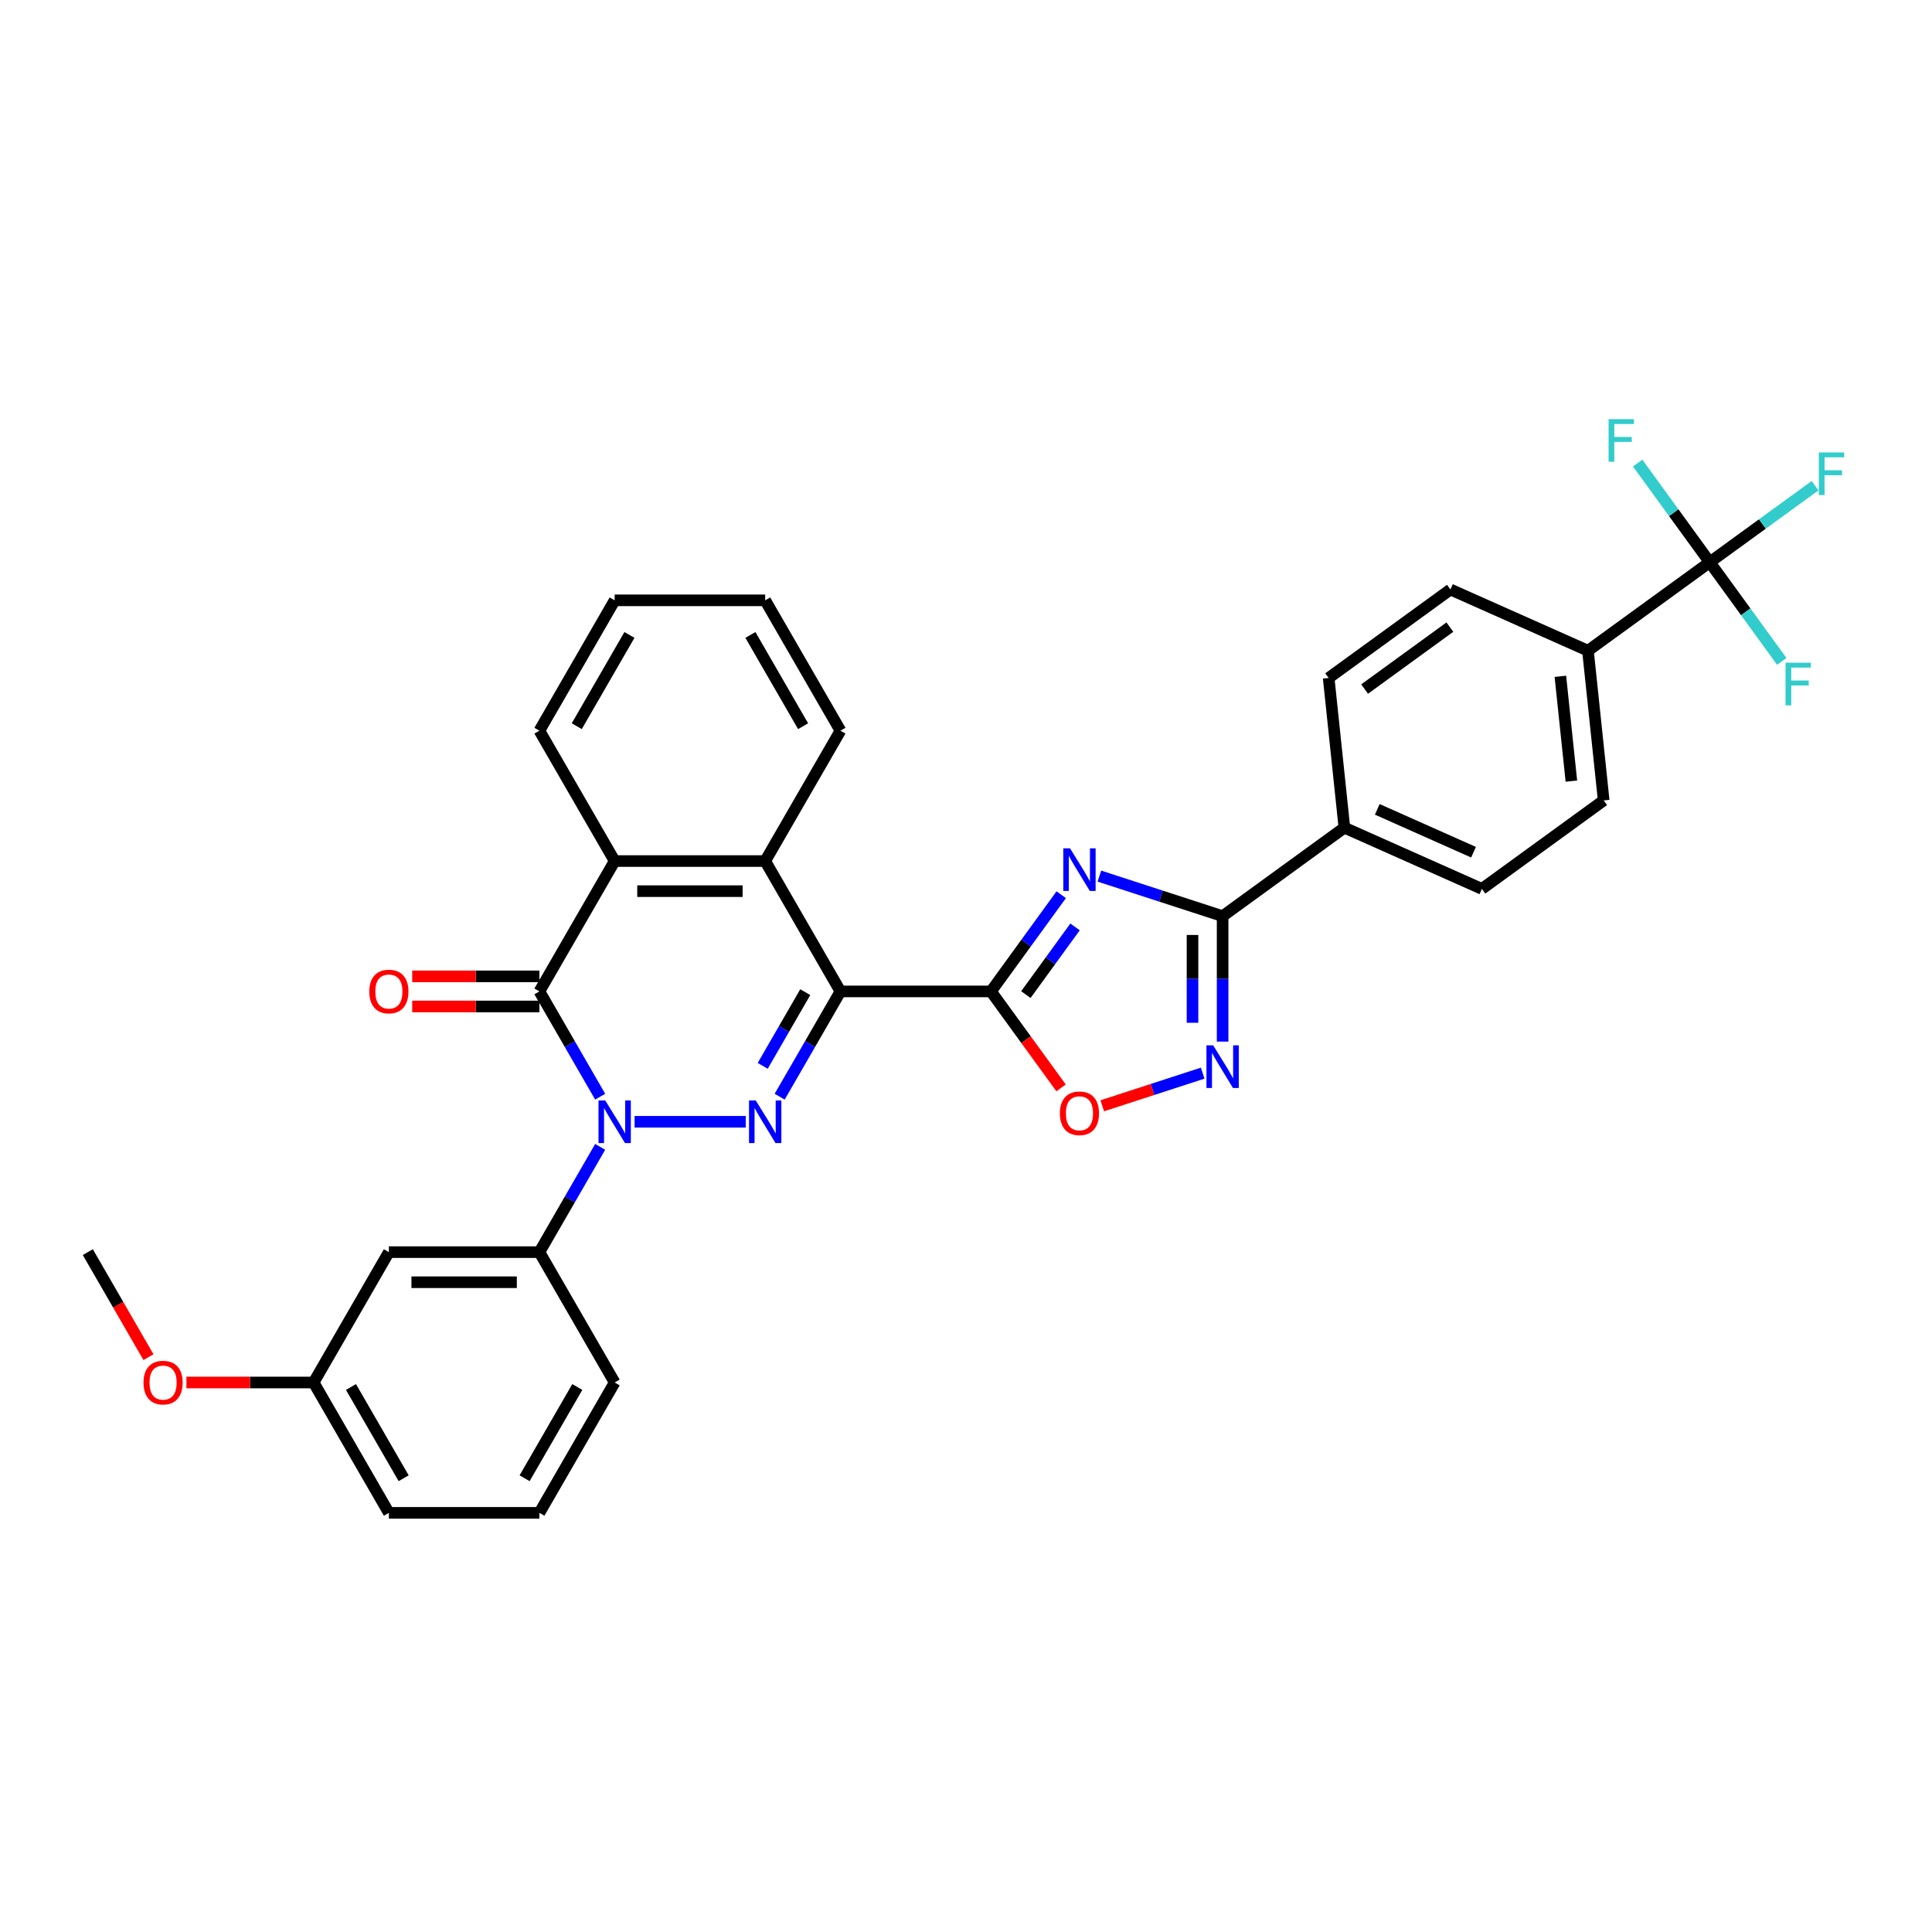 <?xml version='1.0' encoding='iso-8859-1'?>
<svg version='1.1' baseProfile='full'
              xmlns='http://www.w3.org/2000/svg'
                      xmlns:rdkit='http://www.rdkit.org/xml'
                      xmlns:xlink='http://www.w3.org/1999/xlink'
                  xml:space='preserve'
width='1000px' height='1000px' viewBox='0 0 1000 1000'>
<!-- END OF HEADER -->
<rect style='opacity:1.0;fill:#FFFFFF;stroke:none' width='1000' height='1000' x='0' y='0'> </rect>
<path class='bond-1' d='M 435.016,513.154 L 419.285,540.401' style='fill:none;fill-rule:evenodd;stroke:#000000;stroke-width:6px;stroke-linecap:butt;stroke-linejoin:miter;stroke-opacity:1' />
<path class='bond-1' d='M 419.285,540.401 L 403.554,567.648' style='fill:none;fill-rule:evenodd;stroke:#0000FF;stroke-width:6px;stroke-linecap:butt;stroke-linejoin:miter;stroke-opacity:1' />
<path class='bond-1' d='M 416.802,513.537 L 405.79,532.609' style='fill:none;fill-rule:evenodd;stroke:#000000;stroke-width:6px;stroke-linecap:butt;stroke-linejoin:miter;stroke-opacity:1' />
<path class='bond-1' d='M 405.79,532.609 L 394.779,551.682' style='fill:none;fill-rule:evenodd;stroke:#0000FF;stroke-width:6px;stroke-linecap:butt;stroke-linejoin:miter;stroke-opacity:1' />
<path class='bond-2' d='M 435.016,513.154 L 512.929,513.154' style='fill:none;fill-rule:evenodd;stroke:#000000;stroke-width:6px;stroke-linecap:butt;stroke-linejoin:miter;stroke-opacity:1' />
<path class='bond-7' d='M 435.016,513.154 L 396.06,445.68' style='fill:none;fill-rule:evenodd;stroke:#000000;stroke-width:6px;stroke-linecap:butt;stroke-linejoin:miter;stroke-opacity:1' />
<path class='bond-0' d='M 328.463,580.628 L 386.002,580.628' style='fill:none;fill-rule:evenodd;stroke:#0000FF;stroke-width:6px;stroke-linecap:butt;stroke-linejoin:miter;stroke-opacity:1' />
<path class='bond-11' d='M 310.654,593.608 L 294.923,620.855' style='fill:none;fill-rule:evenodd;stroke:#0000FF;stroke-width:6px;stroke-linecap:butt;stroke-linejoin:miter;stroke-opacity:1' />
<path class='bond-11' d='M 294.923,620.855 L 279.192,648.102' style='fill:none;fill-rule:evenodd;stroke:#000000;stroke-width:6px;stroke-linecap:butt;stroke-linejoin:miter;stroke-opacity:1' />
<path class='bond-33' d='M 310.654,567.648 L 294.923,540.401' style='fill:none;fill-rule:evenodd;stroke:#0000FF;stroke-width:6px;stroke-linecap:butt;stroke-linejoin:miter;stroke-opacity:1' />
<path class='bond-33' d='M 294.923,540.401 L 279.192,513.154' style='fill:none;fill-rule:evenodd;stroke:#000000;stroke-width:6px;stroke-linecap:butt;stroke-linejoin:miter;stroke-opacity:1' />
<path class='bond-3' d='M 512.929,513.154 L 531.111,488.128' style='fill:none;fill-rule:evenodd;stroke:#000000;stroke-width:6px;stroke-linecap:butt;stroke-linejoin:miter;stroke-opacity:1' />
<path class='bond-3' d='M 531.111,488.128 L 549.294,463.102' style='fill:none;fill-rule:evenodd;stroke:#0000FF;stroke-width:6px;stroke-linecap:butt;stroke-linejoin:miter;stroke-opacity:1' />
<path class='bond-3' d='M 530.99,514.805 L 543.718,497.287' style='fill:none;fill-rule:evenodd;stroke:#000000;stroke-width:6px;stroke-linecap:butt;stroke-linejoin:miter;stroke-opacity:1' />
<path class='bond-3' d='M 543.718,497.287 L 556.445,479.769' style='fill:none;fill-rule:evenodd;stroke:#0000FF;stroke-width:6px;stroke-linecap:butt;stroke-linejoin:miter;stroke-opacity:1' />
<path class='bond-9' d='M 512.929,513.154 L 531.066,538.118' style='fill:none;fill-rule:evenodd;stroke:#000000;stroke-width:6px;stroke-linecap:butt;stroke-linejoin:miter;stroke-opacity:1' />
<path class='bond-9' d='M 531.066,538.118 L 549.203,563.081' style='fill:none;fill-rule:evenodd;stroke:#FF0000;stroke-width:6px;stroke-linecap:butt;stroke-linejoin:miter;stroke-opacity:1' />
<path class='bond-5' d='M 569.04,453.473 L 600.932,463.835' style='fill:none;fill-rule:evenodd;stroke:#0000FF;stroke-width:6px;stroke-linecap:butt;stroke-linejoin:miter;stroke-opacity:1' />
<path class='bond-5' d='M 600.932,463.835 L 632.823,474.198' style='fill:none;fill-rule:evenodd;stroke:#000000;stroke-width:6px;stroke-linecap:butt;stroke-linejoin:miter;stroke-opacity:1' />
<path class='bond-4' d='M 279.192,513.154 L 318.148,445.68' style='fill:none;fill-rule:evenodd;stroke:#000000;stroke-width:6px;stroke-linecap:butt;stroke-linejoin:miter;stroke-opacity:1' />
<path class='bond-15' d='M 279.192,505.363 L 246.274,505.363' style='fill:none;fill-rule:evenodd;stroke:#000000;stroke-width:6px;stroke-linecap:butt;stroke-linejoin:miter;stroke-opacity:1' />
<path class='bond-15' d='M 246.274,505.363 L 213.356,505.363' style='fill:none;fill-rule:evenodd;stroke:#FF0000;stroke-width:6px;stroke-linecap:butt;stroke-linejoin:miter;stroke-opacity:1' />
<path class='bond-15' d='M 279.192,520.945 L 246.274,520.945' style='fill:none;fill-rule:evenodd;stroke:#000000;stroke-width:6px;stroke-linecap:butt;stroke-linejoin:miter;stroke-opacity:1' />
<path class='bond-15' d='M 246.274,520.945 L 213.356,520.945' style='fill:none;fill-rule:evenodd;stroke:#FF0000;stroke-width:6px;stroke-linecap:butt;stroke-linejoin:miter;stroke-opacity:1' />
<path class='bond-13' d='M 632.823,474.198 L 695.856,428.402' style='fill:none;fill-rule:evenodd;stroke:#000000;stroke-width:6px;stroke-linecap:butt;stroke-linejoin:miter;stroke-opacity:1' />
<path class='bond-34' d='M 632.823,474.198 L 632.823,506.664' style='fill:none;fill-rule:evenodd;stroke:#000000;stroke-width:6px;stroke-linecap:butt;stroke-linejoin:miter;stroke-opacity:1' />
<path class='bond-34' d='M 632.823,506.664 L 632.823,539.13' style='fill:none;fill-rule:evenodd;stroke:#0000FF;stroke-width:6px;stroke-linecap:butt;stroke-linejoin:miter;stroke-opacity:1' />
<path class='bond-34' d='M 617.241,483.937 L 617.241,506.664' style='fill:none;fill-rule:evenodd;stroke:#000000;stroke-width:6px;stroke-linecap:butt;stroke-linejoin:miter;stroke-opacity:1' />
<path class='bond-34' d='M 617.241,506.664 L 617.241,529.39' style='fill:none;fill-rule:evenodd;stroke:#0000FF;stroke-width:6px;stroke-linecap:butt;stroke-linejoin:miter;stroke-opacity:1' />
<path class='bond-6' d='M 622.508,555.462 L 596.519,563.906' style='fill:none;fill-rule:evenodd;stroke:#0000FF;stroke-width:6px;stroke-linecap:butt;stroke-linejoin:miter;stroke-opacity:1' />
<path class='bond-6' d='M 596.519,563.906 L 570.529,572.35' style='fill:none;fill-rule:evenodd;stroke:#FF0000;stroke-width:6px;stroke-linecap:butt;stroke-linejoin:miter;stroke-opacity:1' />
<path class='bond-8' d='M 396.06,445.68 L 318.148,445.68' style='fill:none;fill-rule:evenodd;stroke:#000000;stroke-width:6px;stroke-linecap:butt;stroke-linejoin:miter;stroke-opacity:1' />
<path class='bond-8' d='M 384.373,461.262 L 329.835,461.262' style='fill:none;fill-rule:evenodd;stroke:#000000;stroke-width:6px;stroke-linecap:butt;stroke-linejoin:miter;stroke-opacity:1' />
<path class='bond-24' d='M 396.06,445.68 L 435.016,378.206' style='fill:none;fill-rule:evenodd;stroke:#000000;stroke-width:6px;stroke-linecap:butt;stroke-linejoin:miter;stroke-opacity:1' />
<path class='bond-25' d='M 318.148,445.68 L 279.192,378.206' style='fill:none;fill-rule:evenodd;stroke:#000000;stroke-width:6px;stroke-linecap:butt;stroke-linejoin:miter;stroke-opacity:1' />
<path class='bond-10' d='M 884.953,291.015 L 821.92,336.81' style='fill:none;fill-rule:evenodd;stroke:#000000;stroke-width:6px;stroke-linecap:butt;stroke-linejoin:miter;stroke-opacity:1' />
<path class='bond-20' d='M 884.953,291.015 L 912.215,271.208' style='fill:none;fill-rule:evenodd;stroke:#000000;stroke-width:6px;stroke-linecap:butt;stroke-linejoin:miter;stroke-opacity:1' />
<path class='bond-20' d='M 912.215,271.208 L 939.477,251.4' style='fill:none;fill-rule:evenodd;stroke:#33CCCC;stroke-width:6px;stroke-linecap:butt;stroke-linejoin:miter;stroke-opacity:1' />
<path class='bond-21' d='M 884.953,291.015 L 903.597,316.676' style='fill:none;fill-rule:evenodd;stroke:#000000;stroke-width:6px;stroke-linecap:butt;stroke-linejoin:miter;stroke-opacity:1' />
<path class='bond-21' d='M 903.597,316.676 L 922.241,342.337' style='fill:none;fill-rule:evenodd;stroke:#33CCCC;stroke-width:6px;stroke-linecap:butt;stroke-linejoin:miter;stroke-opacity:1' />
<path class='bond-22' d='M 884.953,291.015 L 866.309,265.354' style='fill:none;fill-rule:evenodd;stroke:#000000;stroke-width:6px;stroke-linecap:butt;stroke-linejoin:miter;stroke-opacity:1' />
<path class='bond-22' d='M 866.309,265.354 L 847.665,239.693' style='fill:none;fill-rule:evenodd;stroke:#33CCCC;stroke-width:6px;stroke-linecap:butt;stroke-linejoin:miter;stroke-opacity:1' />
<path class='bond-12' d='M 279.192,648.102 L 201.279,648.102' style='fill:none;fill-rule:evenodd;stroke:#000000;stroke-width:6px;stroke-linecap:butt;stroke-linejoin:miter;stroke-opacity:1' />
<path class='bond-12' d='M 267.505,663.684 L 212.966,663.684' style='fill:none;fill-rule:evenodd;stroke:#000000;stroke-width:6px;stroke-linecap:butt;stroke-linejoin:miter;stroke-opacity:1' />
<path class='bond-26' d='M 279.192,648.102 L 318.148,715.576' style='fill:none;fill-rule:evenodd;stroke:#000000;stroke-width:6px;stroke-linecap:butt;stroke-linejoin:miter;stroke-opacity:1' />
<path class='bond-23' d='M 201.279,648.102 L 162.323,715.576' style='fill:none;fill-rule:evenodd;stroke:#000000;stroke-width:6px;stroke-linecap:butt;stroke-linejoin:miter;stroke-opacity:1' />
<path class='bond-18' d='M 695.856,428.402 L 687.712,350.916' style='fill:none;fill-rule:evenodd;stroke:#000000;stroke-width:6px;stroke-linecap:butt;stroke-linejoin:miter;stroke-opacity:1' />
<path class='bond-19' d='M 695.856,428.402 L 767.032,460.092' style='fill:none;fill-rule:evenodd;stroke:#000000;stroke-width:6px;stroke-linecap:butt;stroke-linejoin:miter;stroke-opacity:1' />
<path class='bond-19' d='M 712.87,418.92 L 762.694,441.103' style='fill:none;fill-rule:evenodd;stroke:#000000;stroke-width:6px;stroke-linecap:butt;stroke-linejoin:miter;stroke-opacity:1' />
<path class='bond-14' d='M 821.92,336.81 L 830.064,414.296' style='fill:none;fill-rule:evenodd;stroke:#000000;stroke-width:6px;stroke-linecap:butt;stroke-linejoin:miter;stroke-opacity:1' />
<path class='bond-14' d='M 807.645,350.062 L 813.346,404.302' style='fill:none;fill-rule:evenodd;stroke:#000000;stroke-width:6px;stroke-linecap:butt;stroke-linejoin:miter;stroke-opacity:1' />
<path class='bond-36' d='M 821.92,336.81 L 750.744,305.121' style='fill:none;fill-rule:evenodd;stroke:#000000;stroke-width:6px;stroke-linecap:butt;stroke-linejoin:miter;stroke-opacity:1' />
<path class='bond-16' d='M 750.744,305.121 L 687.712,350.916' style='fill:none;fill-rule:evenodd;stroke:#000000;stroke-width:6px;stroke-linecap:butt;stroke-linejoin:miter;stroke-opacity:1' />
<path class='bond-16' d='M 750.448,324.597 L 706.326,356.654' style='fill:none;fill-rule:evenodd;stroke:#000000;stroke-width:6px;stroke-linecap:butt;stroke-linejoin:miter;stroke-opacity:1' />
<path class='bond-17' d='M 830.064,414.296 L 767.032,460.092' style='fill:none;fill-rule:evenodd;stroke:#000000;stroke-width:6px;stroke-linecap:butt;stroke-linejoin:miter;stroke-opacity:1' />
<path class='bond-27' d='M 162.323,715.576 L 129.405,715.576' style='fill:none;fill-rule:evenodd;stroke:#000000;stroke-width:6px;stroke-linecap:butt;stroke-linejoin:miter;stroke-opacity:1' />
<path class='bond-27' d='M 129.405,715.576 L 96.487,715.576' style='fill:none;fill-rule:evenodd;stroke:#FF0000;stroke-width:6px;stroke-linecap:butt;stroke-linejoin:miter;stroke-opacity:1' />
<path class='bond-37' d='M 162.323,715.576 L 201.279,783.05' style='fill:none;fill-rule:evenodd;stroke:#000000;stroke-width:6px;stroke-linecap:butt;stroke-linejoin:miter;stroke-opacity:1' />
<path class='bond-37' d='M 181.661,717.906 L 208.931,765.138' style='fill:none;fill-rule:evenodd;stroke:#000000;stroke-width:6px;stroke-linecap:butt;stroke-linejoin:miter;stroke-opacity:1' />
<path class='bond-31' d='M 435.016,378.206 L 396.06,310.732' style='fill:none;fill-rule:evenodd;stroke:#000000;stroke-width:6px;stroke-linecap:butt;stroke-linejoin:miter;stroke-opacity:1' />
<path class='bond-31' d='M 415.678,375.876 L 388.409,328.644' style='fill:none;fill-rule:evenodd;stroke:#000000;stroke-width:6px;stroke-linecap:butt;stroke-linejoin:miter;stroke-opacity:1' />
<path class='bond-35' d='M 279.192,378.206 L 318.148,310.732' style='fill:none;fill-rule:evenodd;stroke:#000000;stroke-width:6px;stroke-linecap:butt;stroke-linejoin:miter;stroke-opacity:1' />
<path class='bond-35' d='M 298.53,375.876 L 325.799,328.644' style='fill:none;fill-rule:evenodd;stroke:#000000;stroke-width:6px;stroke-linecap:butt;stroke-linejoin:miter;stroke-opacity:1' />
<path class='bond-28' d='M 318.148,715.576 L 279.192,783.05' style='fill:none;fill-rule:evenodd;stroke:#000000;stroke-width:6px;stroke-linecap:butt;stroke-linejoin:miter;stroke-opacity:1' />
<path class='bond-28' d='M 298.809,717.906 L 271.54,765.138' style='fill:none;fill-rule:evenodd;stroke:#000000;stroke-width:6px;stroke-linecap:butt;stroke-linejoin:miter;stroke-opacity:1' />
<path class='bond-30' d='M 76.845,702.471 L 61.15,675.287' style='fill:none;fill-rule:evenodd;stroke:#FF0000;stroke-width:6px;stroke-linecap:butt;stroke-linejoin:miter;stroke-opacity:1' />
<path class='bond-30' d='M 61.15,675.287 L 45.455,648.102' style='fill:none;fill-rule:evenodd;stroke:#000000;stroke-width:6px;stroke-linecap:butt;stroke-linejoin:miter;stroke-opacity:1' />
<path class='bond-29' d='M 279.192,783.05 L 201.279,783.05' style='fill:none;fill-rule:evenodd;stroke:#000000;stroke-width:6px;stroke-linecap:butt;stroke-linejoin:miter;stroke-opacity:1' />
<path class='bond-32' d='M 396.06,310.732 L 318.148,310.732' style='fill:none;fill-rule:evenodd;stroke:#000000;stroke-width:6px;stroke-linecap:butt;stroke-linejoin:miter;stroke-opacity:1' />
<path  class='atom-1' d='M 313.27 569.595
L 320.501 581.282
Q 321.217 582.435, 322.371 584.523
Q 323.524 586.612, 323.586 586.736
L 323.586 569.595
L 326.515 569.595
L 326.515 591.66
L 323.492 591.66
L 315.732 578.883
Q 314.829 577.387, 313.863 575.673
Q 312.928 573.959, 312.647 573.429
L 312.647 591.66
L 309.78 591.66
L 309.78 569.595
L 313.27 569.595
' fill='#0000FF'/>
<path  class='atom-2' d='M 391.183 569.595
L 398.413 581.282
Q 399.13 582.435, 400.283 584.523
Q 401.436 586.612, 401.498 586.736
L 401.498 569.595
L 404.428 569.595
L 404.428 591.66
L 401.405 591.66
L 393.645 578.883
Q 392.741 577.387, 391.775 575.673
Q 390.84 573.959, 390.559 573.429
L 390.559 591.66
L 387.692 591.66
L 387.692 569.595
L 391.183 569.595
' fill='#0000FF'/>
<path  class='atom-4' d='M 553.847 439.089
L 561.077 450.776
Q 561.794 451.929, 562.947 454.017
Q 564.1 456.105, 564.163 456.23
L 564.163 439.089
L 567.092 439.089
L 567.092 461.154
L 564.069 461.154
L 556.309 448.376
Q 555.405 446.88, 554.439 445.166
Q 553.504 443.452, 553.224 442.922
L 553.224 461.154
L 550.356 461.154
L 550.356 439.089
L 553.847 439.089
' fill='#0000FF'/>
<path  class='atom-7' d='M 627.946 541.078
L 635.176 552.764
Q 635.893 553.918, 637.046 556.006
Q 638.199 558.094, 638.262 558.218
L 638.262 541.078
L 641.191 541.078
L 641.191 563.142
L 638.168 563.142
L 630.408 550.365
Q 629.504 548.869, 628.538 547.155
Q 627.603 545.441, 627.323 544.911
L 627.323 563.142
L 624.455 563.142
L 624.455 541.078
L 627.946 541.078
' fill='#0000FF'/>
<path  class='atom-10' d='M 548.596 576.249
Q 548.596 570.95, 551.213 567.99
Q 553.831 565.029, 558.724 565.029
Q 563.617 565.029, 566.235 567.99
Q 568.853 570.95, 568.853 576.249
Q 568.853 581.609, 566.204 584.663
Q 563.555 587.686, 558.724 587.686
Q 553.862 587.686, 551.213 584.663
Q 548.596 581.64, 548.596 576.249
M 558.724 585.193
Q 562.09 585.193, 563.898 582.949
Q 565.736 580.674, 565.736 576.249
Q 565.736 571.917, 563.898 569.735
Q 562.09 567.522, 558.724 567.522
Q 555.358 567.522, 553.52 569.704
Q 551.712 571.885, 551.712 576.249
Q 551.712 580.705, 553.52 582.949
Q 555.358 585.193, 558.724 585.193
' fill='#FF0000'/>
<path  class='atom-16' d='M 191.151 513.216
Q 191.151 507.918, 193.768 504.957
Q 196.386 501.997, 201.279 501.997
Q 206.172 501.997, 208.79 504.957
Q 211.408 507.918, 211.408 513.216
Q 211.408 518.576, 208.759 521.631
Q 206.11 524.654, 201.279 524.654
Q 196.417 524.654, 193.768 521.631
Q 191.151 518.608, 191.151 513.216
M 201.279 522.16
Q 204.645 522.16, 206.453 519.917
Q 208.291 517.642, 208.291 513.216
Q 208.291 508.884, 206.453 506.703
Q 204.645 504.49, 201.279 504.49
Q 197.913 504.49, 196.075 506.671
Q 194.267 508.853, 194.267 513.216
Q 194.267 517.673, 196.075 519.917
Q 197.913 522.16, 201.279 522.16
' fill='#FF0000'/>
<path  class='atom-21' d='M 941.425 234.187
L 954.545 234.187
L 954.545 236.711
L 944.386 236.711
L 944.386 243.411
L 953.424 243.411
L 953.424 245.967
L 944.386 245.967
L 944.386 256.251
L 941.425 256.251
L 941.425 234.187
' fill='#33CCCC'/>
<path  class='atom-22' d='M 924.188 343.015
L 937.309 343.015
L 937.309 345.539
L 927.149 345.539
L 927.149 352.24
L 936.187 352.24
L 936.187 354.795
L 927.149 354.795
L 927.149 365.08
L 924.188 365.08
L 924.188 343.015
' fill='#33CCCC'/>
<path  class='atom-23' d='M 832.597 216.95
L 845.717 216.95
L 845.717 219.474
L 835.558 219.474
L 835.558 226.175
L 844.595 226.175
L 844.595 228.73
L 835.558 228.73
L 835.558 239.015
L 832.597 239.015
L 832.597 216.95
' fill='#33CCCC'/>
<path  class='atom-28' d='M 74.282 715.638
Q 74.282 710.34, 76.9 707.38
Q 79.518 704.419, 84.411 704.419
Q 89.304 704.419, 91.921 707.38
Q 94.539 710.34, 94.539 715.638
Q 94.539 720.999, 91.89 724.053
Q 89.241 727.076, 84.411 727.076
Q 79.549 727.076, 76.9 724.053
Q 74.282 721.03, 74.282 715.638
M 84.411 724.583
Q 87.776 724.583, 89.584 722.339
Q 91.423 720.064, 91.423 715.638
Q 91.423 711.306, 89.584 709.125
Q 87.776 706.912, 84.411 706.912
Q 81.045 706.912, 79.206 709.094
Q 77.399 711.275, 77.399 715.638
Q 77.399 720.095, 79.206 722.339
Q 81.045 724.583, 84.411 724.583
' fill='#FF0000'/>
</svg>
